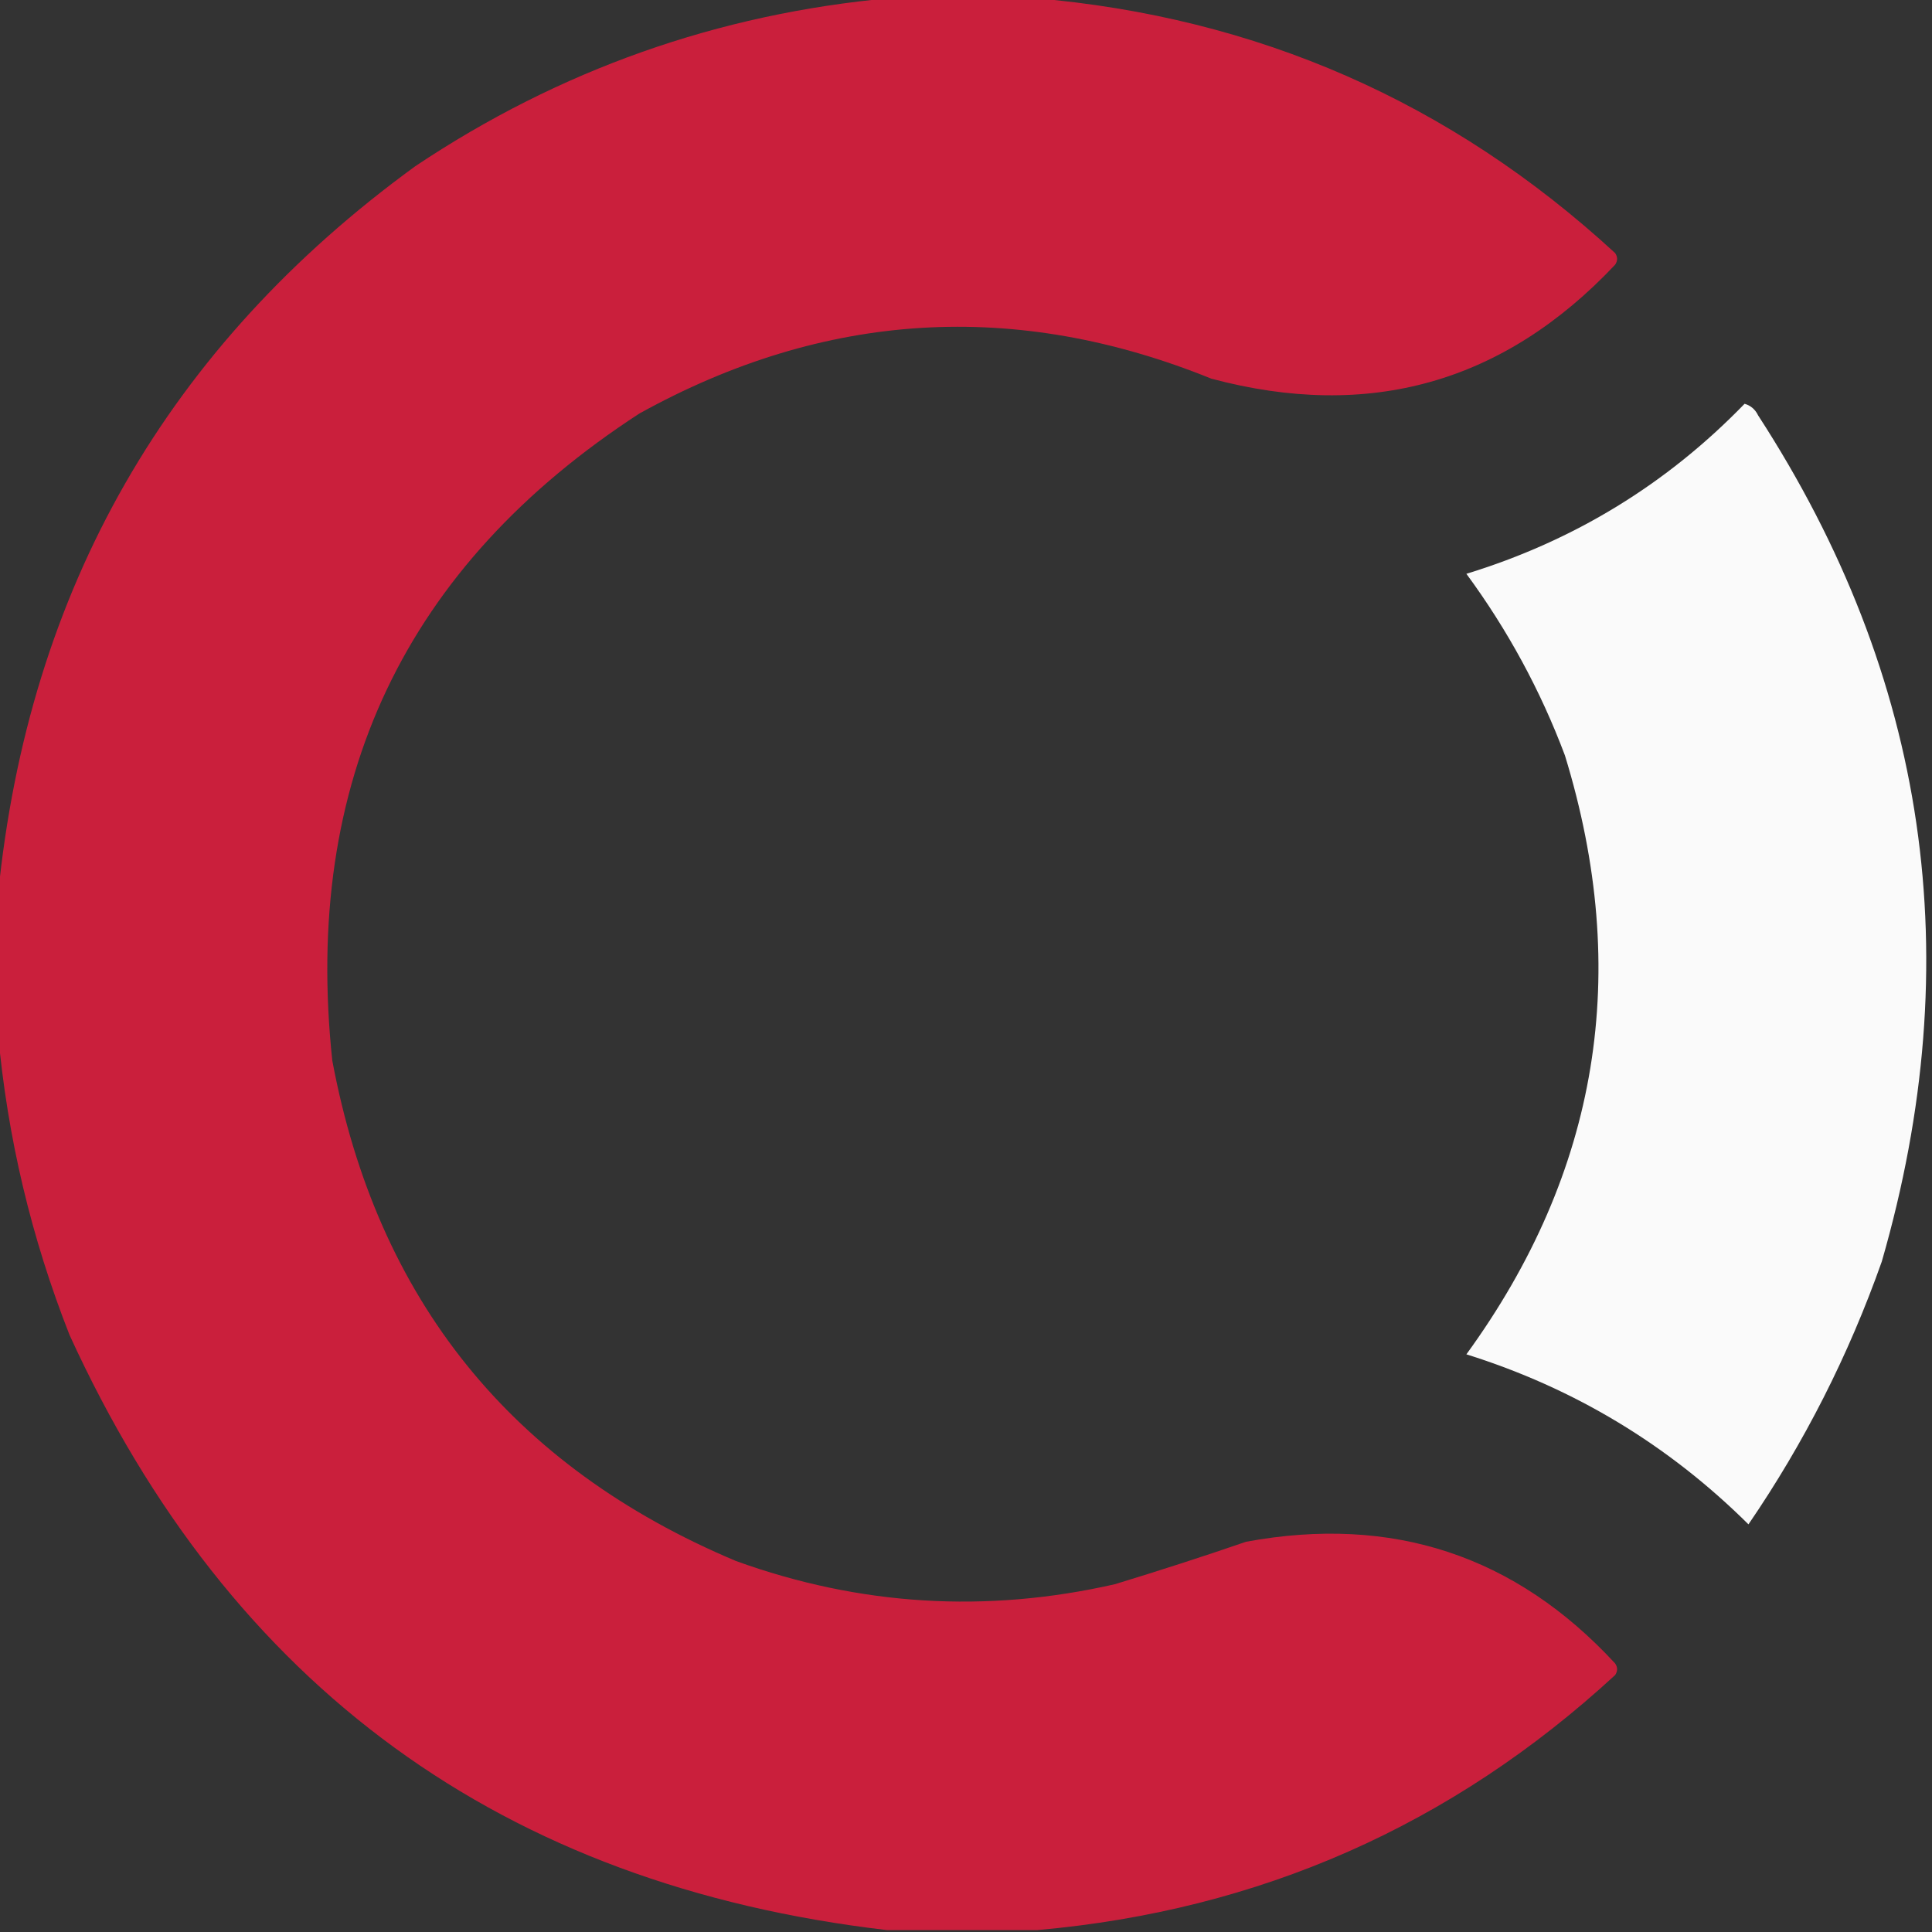 <?xml version="1.0" encoding="UTF-8"?> <svg xmlns="http://www.w3.org/2000/svg" width="35" height="35" viewBox="0 0 35 35" fill="none"><rect x="0" y="0" width="35" height="35" fill="#333333" stroke="none"/><g clip-path="url(#clip0_50_50)"><path opacity="0.993" fill-rule="evenodd" clip-rule="evenodd" d="M16.135 -0.035C16.998 -0.035 17.862 -0.035 18.725 -0.035C22.771 0.306 26.283 1.846 29.26 4.585C29.307 4.655 29.307 4.725 29.26 4.795C27.244 6.935 24.806 7.624 21.945 6.86C18.396 5.423 14.942 5.633 11.585 7.49C7.337 10.249 5.482 14.158 6.02 19.215C6.832 23.55 9.27 26.571 13.335 28.28C15.577 29.09 17.864 29.23 20.195 28.7C20.993 28.457 21.787 28.201 22.575 27.93C25.223 27.442 27.451 28.177 29.26 30.135C29.307 30.205 29.307 30.275 29.26 30.345C26.304 33.069 22.816 34.609 18.795 34.965C17.885 34.965 16.975 34.965 16.065 34.965C9.109 34.152 4.174 30.559 1.26 24.185C0.566 22.421 0.134 20.601 -0.035 18.725C-0.035 17.885 -0.035 17.045 -0.035 16.205C0.516 10.674 3.036 6.275 7.525 3.01C10.136 1.265 13.006 0.25 16.135 -0.035Z" fill="#CB203D"></path><path opacity="0.973" fill-rule="evenodd" clip-rule="evenodd" d="M31.605 7.315C31.715 7.346 31.797 7.416 31.85 7.525C34.925 12.266 35.672 17.376 34.09 22.855C33.49 24.552 32.685 26.139 31.675 27.615C30.222 26.174 28.519 25.147 26.565 24.535C28.964 21.236 29.559 17.619 28.35 13.685C27.907 12.506 27.311 11.41 26.565 10.395C28.514 9.798 30.194 8.771 31.605 7.315Z" fill="white"></path></g><defs><clipPath id="clip0_50_50"><rect width="35" height="35" fill="white"></rect></clipPath></defs></svg> 